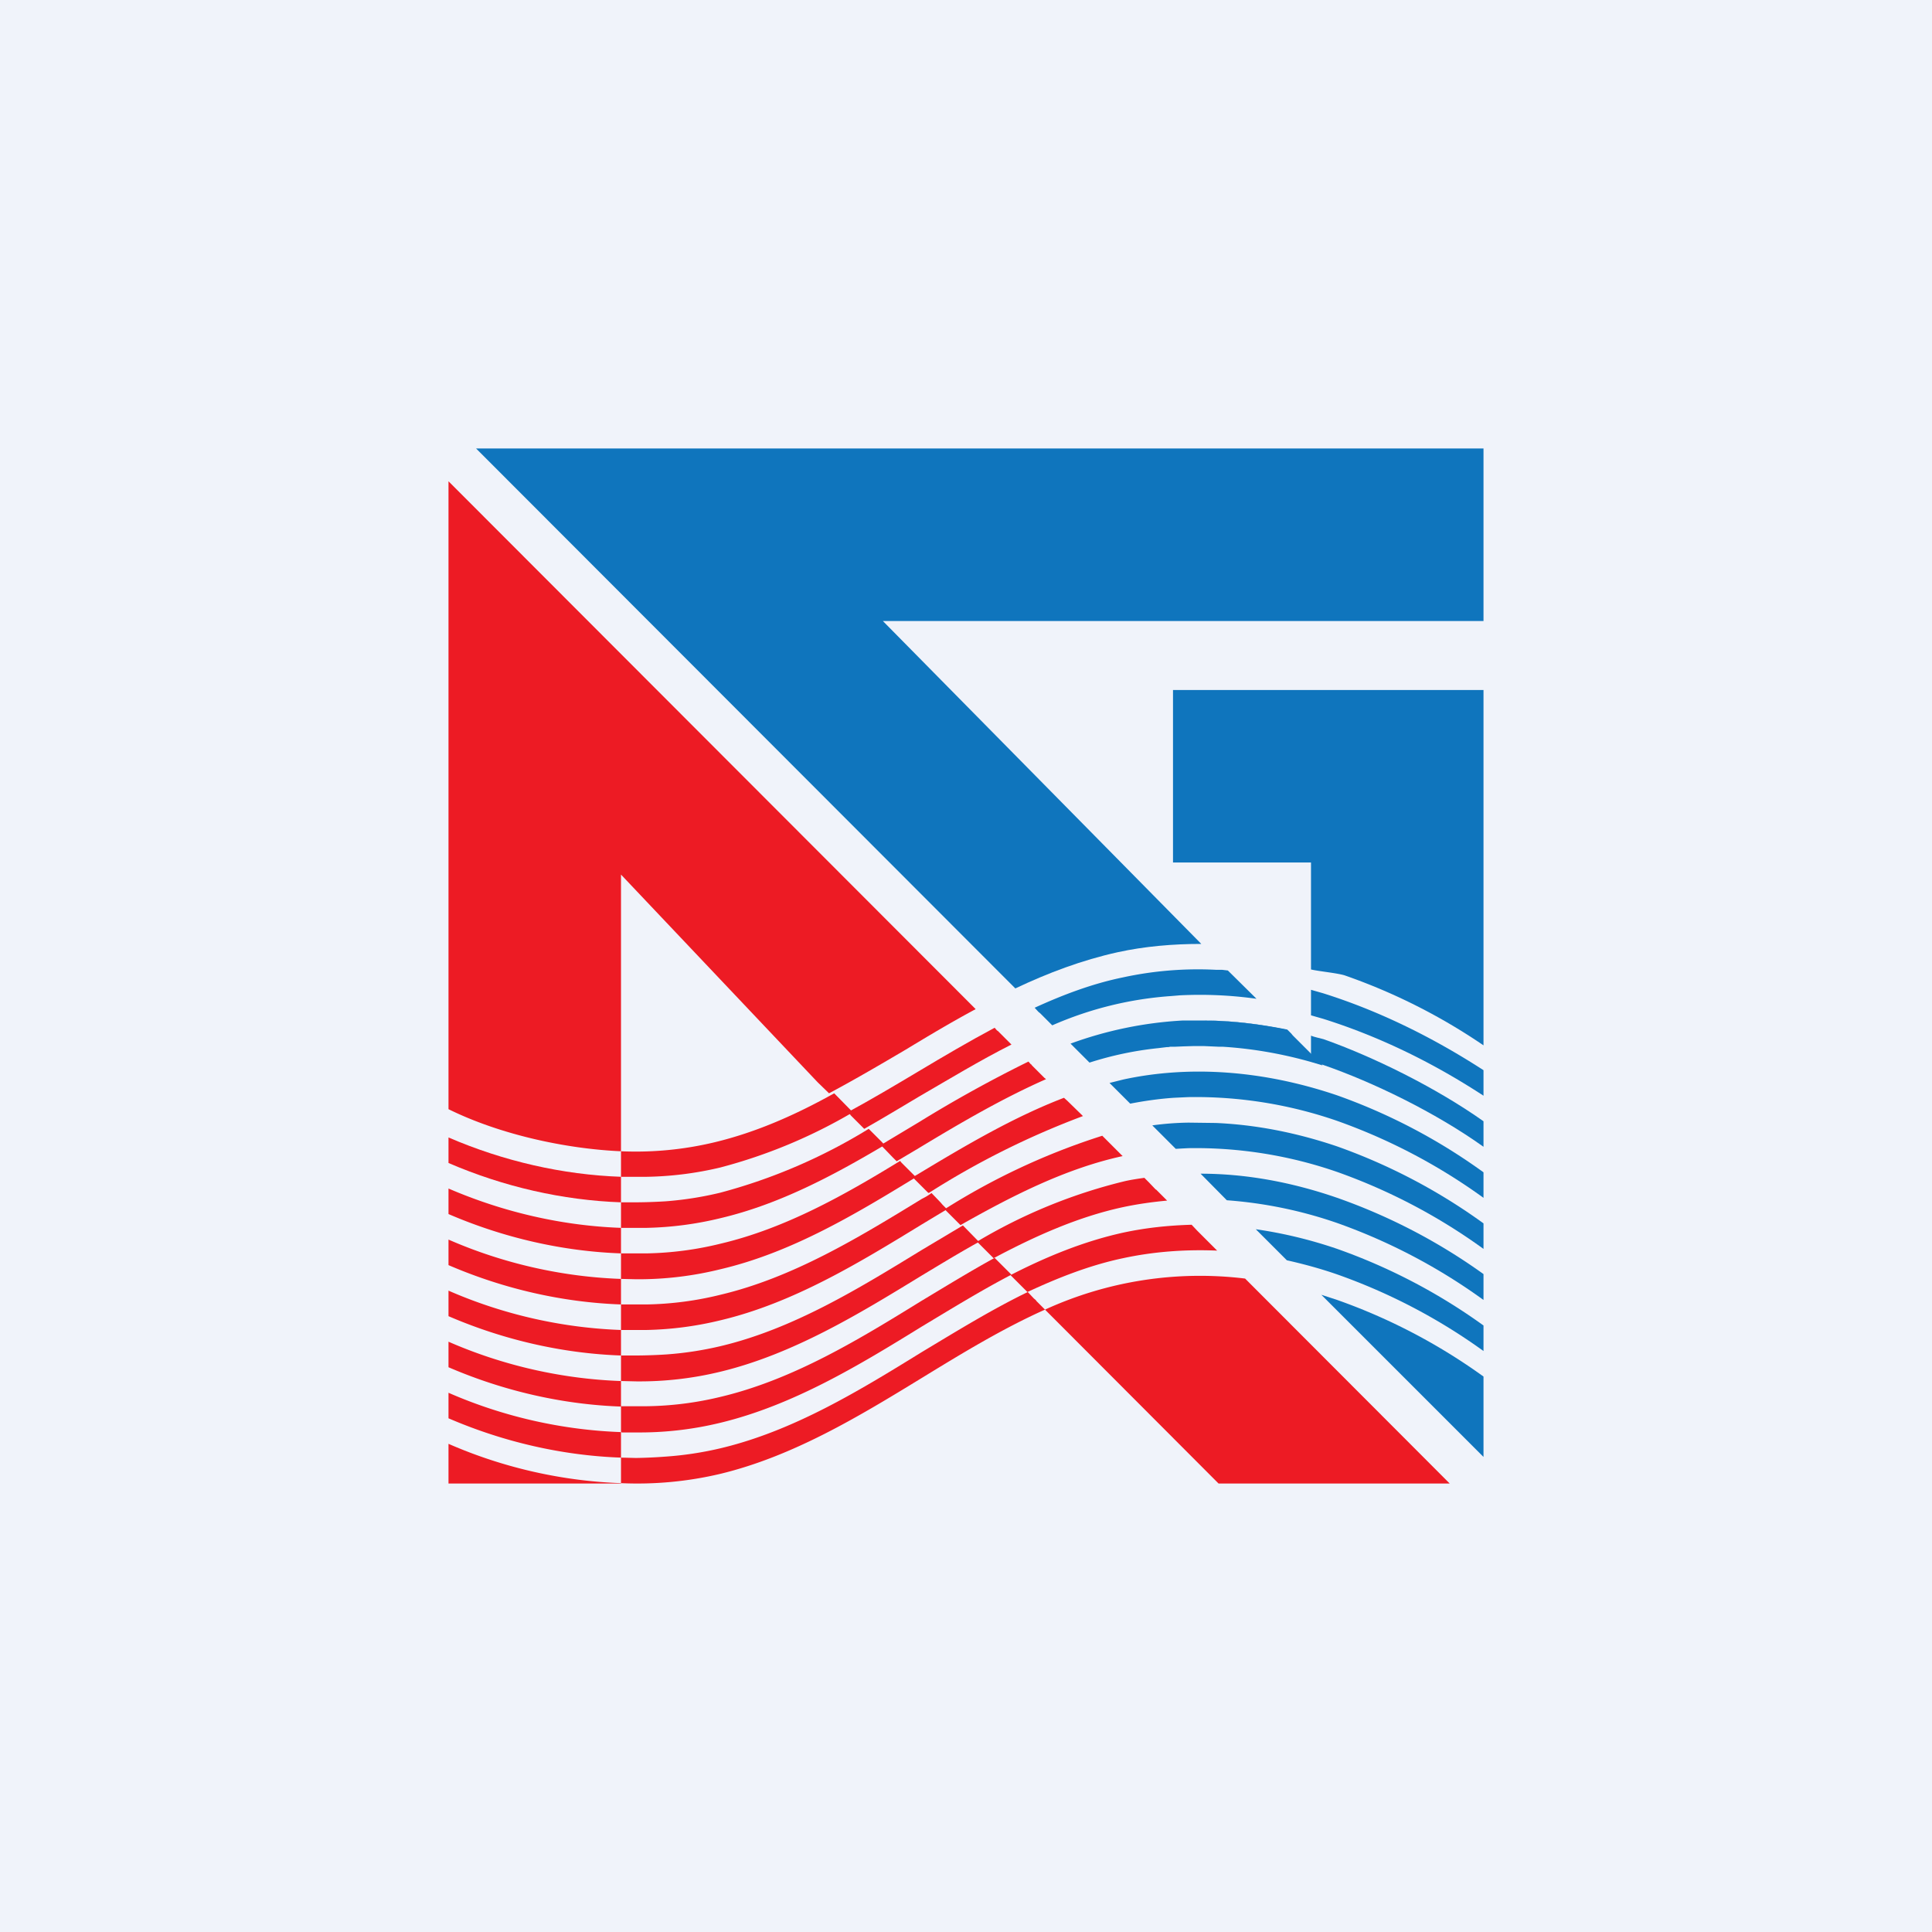 <!-- by TradingView --><svg width="56" height="56" viewBox="0 0 56 56" xmlns="http://www.w3.org/2000/svg"><path fill="#F0F3FA" d="M0 0h56v56H0z"/><path d="M18 43h-5v-1.15c1.6.7 3.31 1.08 5 1.14ZM26.26 30.42c-.73.43-1.48.87-2.23 1.27l-.33-.32-5.7-6.02v8.02c-1.59-.07-3.5-.48-5-1.22v-18.2l15.28 15.3c-.69.37-1.36.77-2.02 1.17ZM42.02 43h-6.7l-4.83-4.84-.2-.2a10.79 10.79 0 0 1 5.8-.9L42.02 43Z" fill="#ED1B24"/><path d="M43 13v5H25.59l9.23 9.36c-.83 0-1.64.07-2.42.24-1.04.23-2.02.6-2.97 1.05L13.8 13H43ZM37.33 29.87c-.8-.18-1.59-.27-2.37-.29h-.08c.8 0 1.61.1 2.43.27l.02.02Z" fill="#0F75BD"/><path d="M43 20v10.3a17.13 17.13 0 0 0-4-2.02c-.18-.07-.81-.13-1-.18V25h-4v-5h9ZM43 39.9v2.33l-4.7-4.7.46.15A16.8 16.8 0 0 1 43 39.9Z" fill="#0F75BD"/><path d="M30.29 37.96c-1.23.55-2.41 1.27-3.57 1.98-1.83 1.12-3.73 2.27-5.84 2.78a10.45 10.45 0 0 1-2.88.27v-.74h.02l.41.01h.01a14.5 14.5 0 0 0 .86-.04 9.9 9.9 0 0 0 1.58-.24c2.11-.5 4.01-1.66 5.84-2.79 1-.6 2.02-1.23 3.07-1.74l.18.19.05.04.02.03.25.25ZM18 41.51v.74c-1.69-.06-3.4-.45-5-1.14v-.74c1.6.7 3.31 1.08 5 1.14ZM35.29 36.25c-.94-.04-1.86.03-2.74.22-.95.2-1.87.56-2.77.98l-.27-.27-.02-.02-.2-.2c1.05-.54 2.13-.98 3.26-1.23.65-.14 1.3-.21 1.99-.23l.16.17.06.06.52.52Z" fill="#ED1B24"/><path d="M43 38.42v.74a16.8 16.8 0 0 0-4.24-2.22c-.49-.17-.97-.3-1.46-.41l-.9-.9a13 13 0 0 1 2.36.57A16.8 16.8 0 0 1 43 38.42Z" fill="#0F75BD"/><path d="M29.31 36.95c-.88.46-1.74.99-2.59 1.5-1.83 1.13-3.73 2.28-5.84 2.79a9.9 9.9 0 0 1-2.44.28h-.42L18 41.5v-.74h.75a9.58 9.58 0 0 0 2.13-.27c2.11-.5 4.01-1.66 5.84-2.79.7-.42 1.4-.85 2.11-1.24l.27.27.02.02.2.2ZM18 40.03v.74c-1.69-.06-3.4-.45-5-1.14v-.74c1.6.7 3.31 1.08 5 1.14Z" fill="#ED1B24"/><path d="M33.83 34.8c-.43.04-.86.1-1.28.19-1.3.28-2.55.84-3.75 1.48l-.48-.48a15.43 15.43 0 0 1 4.23-1.74c.2-.05.41-.08.62-.11l.13.13.2.21h.01l.32.32Z" fill="#ED1B24"/><path d="M43 36.94v.74a16.8 16.8 0 0 0-4.24-2.23 12.56 12.56 0 0 0-3.2-.66l-.76-.77c1.3 0 2.63.24 3.96.7A16.8 16.8 0 0 1 43 36.93Z" fill="#0F75BD"/><path d="M28.37 36c-.56.31-1.1.64-1.65.97-1.83 1.12-3.73 2.28-5.84 2.79a9.9 9.9 0 0 1-2.44.28l-.42-.01H18v-.74h.44a15.19 15.19 0 0 0 .86-.03 9.9 9.9 0 0 0 1.58-.24c2.11-.5 4.01-1.67 5.84-2.79l1.19-.71.46.47ZM18 38.55v.74c-1.69-.06-3.4-.45-5-1.14v-.74c1.6.7 3.31 1.08 5 1.14ZM32.54 33.51c-1.65.36-3.2 1.15-4.7 2l-.46-.46a19.68 19.68 0 0 1 4.57-2.13l.1.1.5.5Z" fill="#ED1B24"/><path d="M43 35.46v.74a16.8 16.8 0 0 0-4.24-2.23 12.56 12.56 0 0 0-4.31-.69l-.2.01-.17.01-.41-.41-.27-.27a8.4 8.4 0 0 1 1.05-.08l.79.01c1.16.05 2.34.28 3.52.68A16.8 16.8 0 0 1 43 35.46Z" fill="#0F75BD"/><path d="m27.45 35.05-.73.44c-1.83 1.12-3.73 2.28-5.84 2.78a9.9 9.9 0 0 1-2.13.28H18v-.74h.75a9.58 9.58 0 0 0 2.13-.28c2.11-.5 4.01-1.66 5.84-2.78.1-.05.19-.1.28-.17l.26.27.06.07.06.06.07.07ZM18 37.07v.74c-1.69-.06-3.4-.45-5-1.14v-.74c1.6.7 3.31 1.08 5 1.14ZM31.39 32.35a23.84 23.84 0 0 0-4.47 2.23l-.03-.02-.05-.05-.1-.1-.28-.28v-.01l.17-.1c1.36-.82 2.75-1.64 4.21-2.2l.1.09.42.41.03.03Z" fill="#ED1B24"/><path d="M43 33.98v.74a16.8 16.8 0 0 0-4.24-2.23 12.56 12.56 0 0 0-4.31-.69l-.22.01-.21.01c-.43.03-.85.09-1.26.17l-.6-.6.4-.1c1.94-.42 4.08-.26 6.2.46A16.8 16.8 0 0 1 43 33.98Z" fill="#0F75BD"/><path d="M26.55 34.12c-1.78 1.09-3.62 2.19-5.67 2.67a9.9 9.9 0 0 1-2.44.29l-.42-.01H18v-.74h.75a9.67 9.67 0 0 0 2.13-.28c1.87-.44 3.58-1.4 5.21-2.4l.04.05.27.27.15.15ZM18 35.59v.74c-1.69-.06-3.4-.45-5-1.14v-.74c1.6.69 3.31 1.08 5 1.14ZM30.32 31.28c-1.27.56-2.5 1.28-3.69 2l-.64.38-.03-.03-.02-.02-.03-.03-.04-.04-.27-.28-.07-.07 1.1-.66a37.98 37.98 0 0 1 3.18-1.76l.07.08h.01l.02.03.36.36.05.04Z" fill="#ED1B24"/><path d="M43 32.5v.74c-1.4-1-3.22-1.88-4.64-2.37l-.36-.1v-.75c.1.04.25.07.36.1 1.42.5 3.24 1.39 4.64 2.38Z" fill="#0F75BD"/><path d="M25.64 33.19c-1.5.89-3.06 1.72-4.76 2.12a9.9 9.9 0 0 1-2.13.28H18v-.74h.44a15.19 15.19 0 0 0 .86-.03 9.9 9.9 0 0 0 1.58-.25 16.07 16.07 0 0 0 4.3-1.85l.1.1.28.28.08.09Z" fill="#ED1B24"/><path d="M38.33 30.88c-.96-.3-1.93-.48-2.89-.54H35.33l-.45-.02h-.26l-.33.01-.23.01h-.14l-.05.01h-.04l-.25.03a9.82 9.82 0 0 0-2 .42l-.36-.36-.1-.1-.03-.03-.06-.06a11.24 11.24 0 0 1 3.25-.67H34.87c.8 0 1.62.1 2.43.26l.03.02.1.1.04.05.61.61.25.25Z" fill="#0F75BD"/><path d="M18 34.1v.75c-1.69-.06-3.4-.45-5-1.14v-.74c1.6.69 3.31 1.08 5 1.14ZM29.31 30.28c-.91.46-1.8 1-2.68 1.51-.52.31-1.05.63-1.58.93l-.07-.07-.27-.27-.06-.06v-.01l-.08-.07c.7-.38 1.39-.79 2.06-1.19.72-.43 1.45-.86 2.2-1.26l.07.08.02.01.4.4Z" fill="#ED1B24"/><path d="M36.42 28.95a11.84 11.84 0 0 0-2.22-.1l-.24.02a10.37 10.37 0 0 0-3.46.85l-.35-.35-.05-.04-.11-.12c.83-.38 1.68-.7 2.56-.88a10.23 10.23 0 0 1 2.69-.22h.18l.17.02.83.82ZM43 31.02v.74c-1.53-1-3.09-1.74-4.65-2.23l-.35-.1v-.74l.35.1c1.56.49 3.12 1.24 4.65 2.23Z" fill="#0F75BD"/><path d="M24.72 32.24a15.14 15.14 0 0 1-3.84 1.6 9.9 9.9 0 0 1-2.13.27H18v-.74a9.8 9.8 0 0 0 2.71-.26c1.21-.29 2.36-.8 3.47-1.42l.54.55Z" fill="#ED1B24"/></svg>
